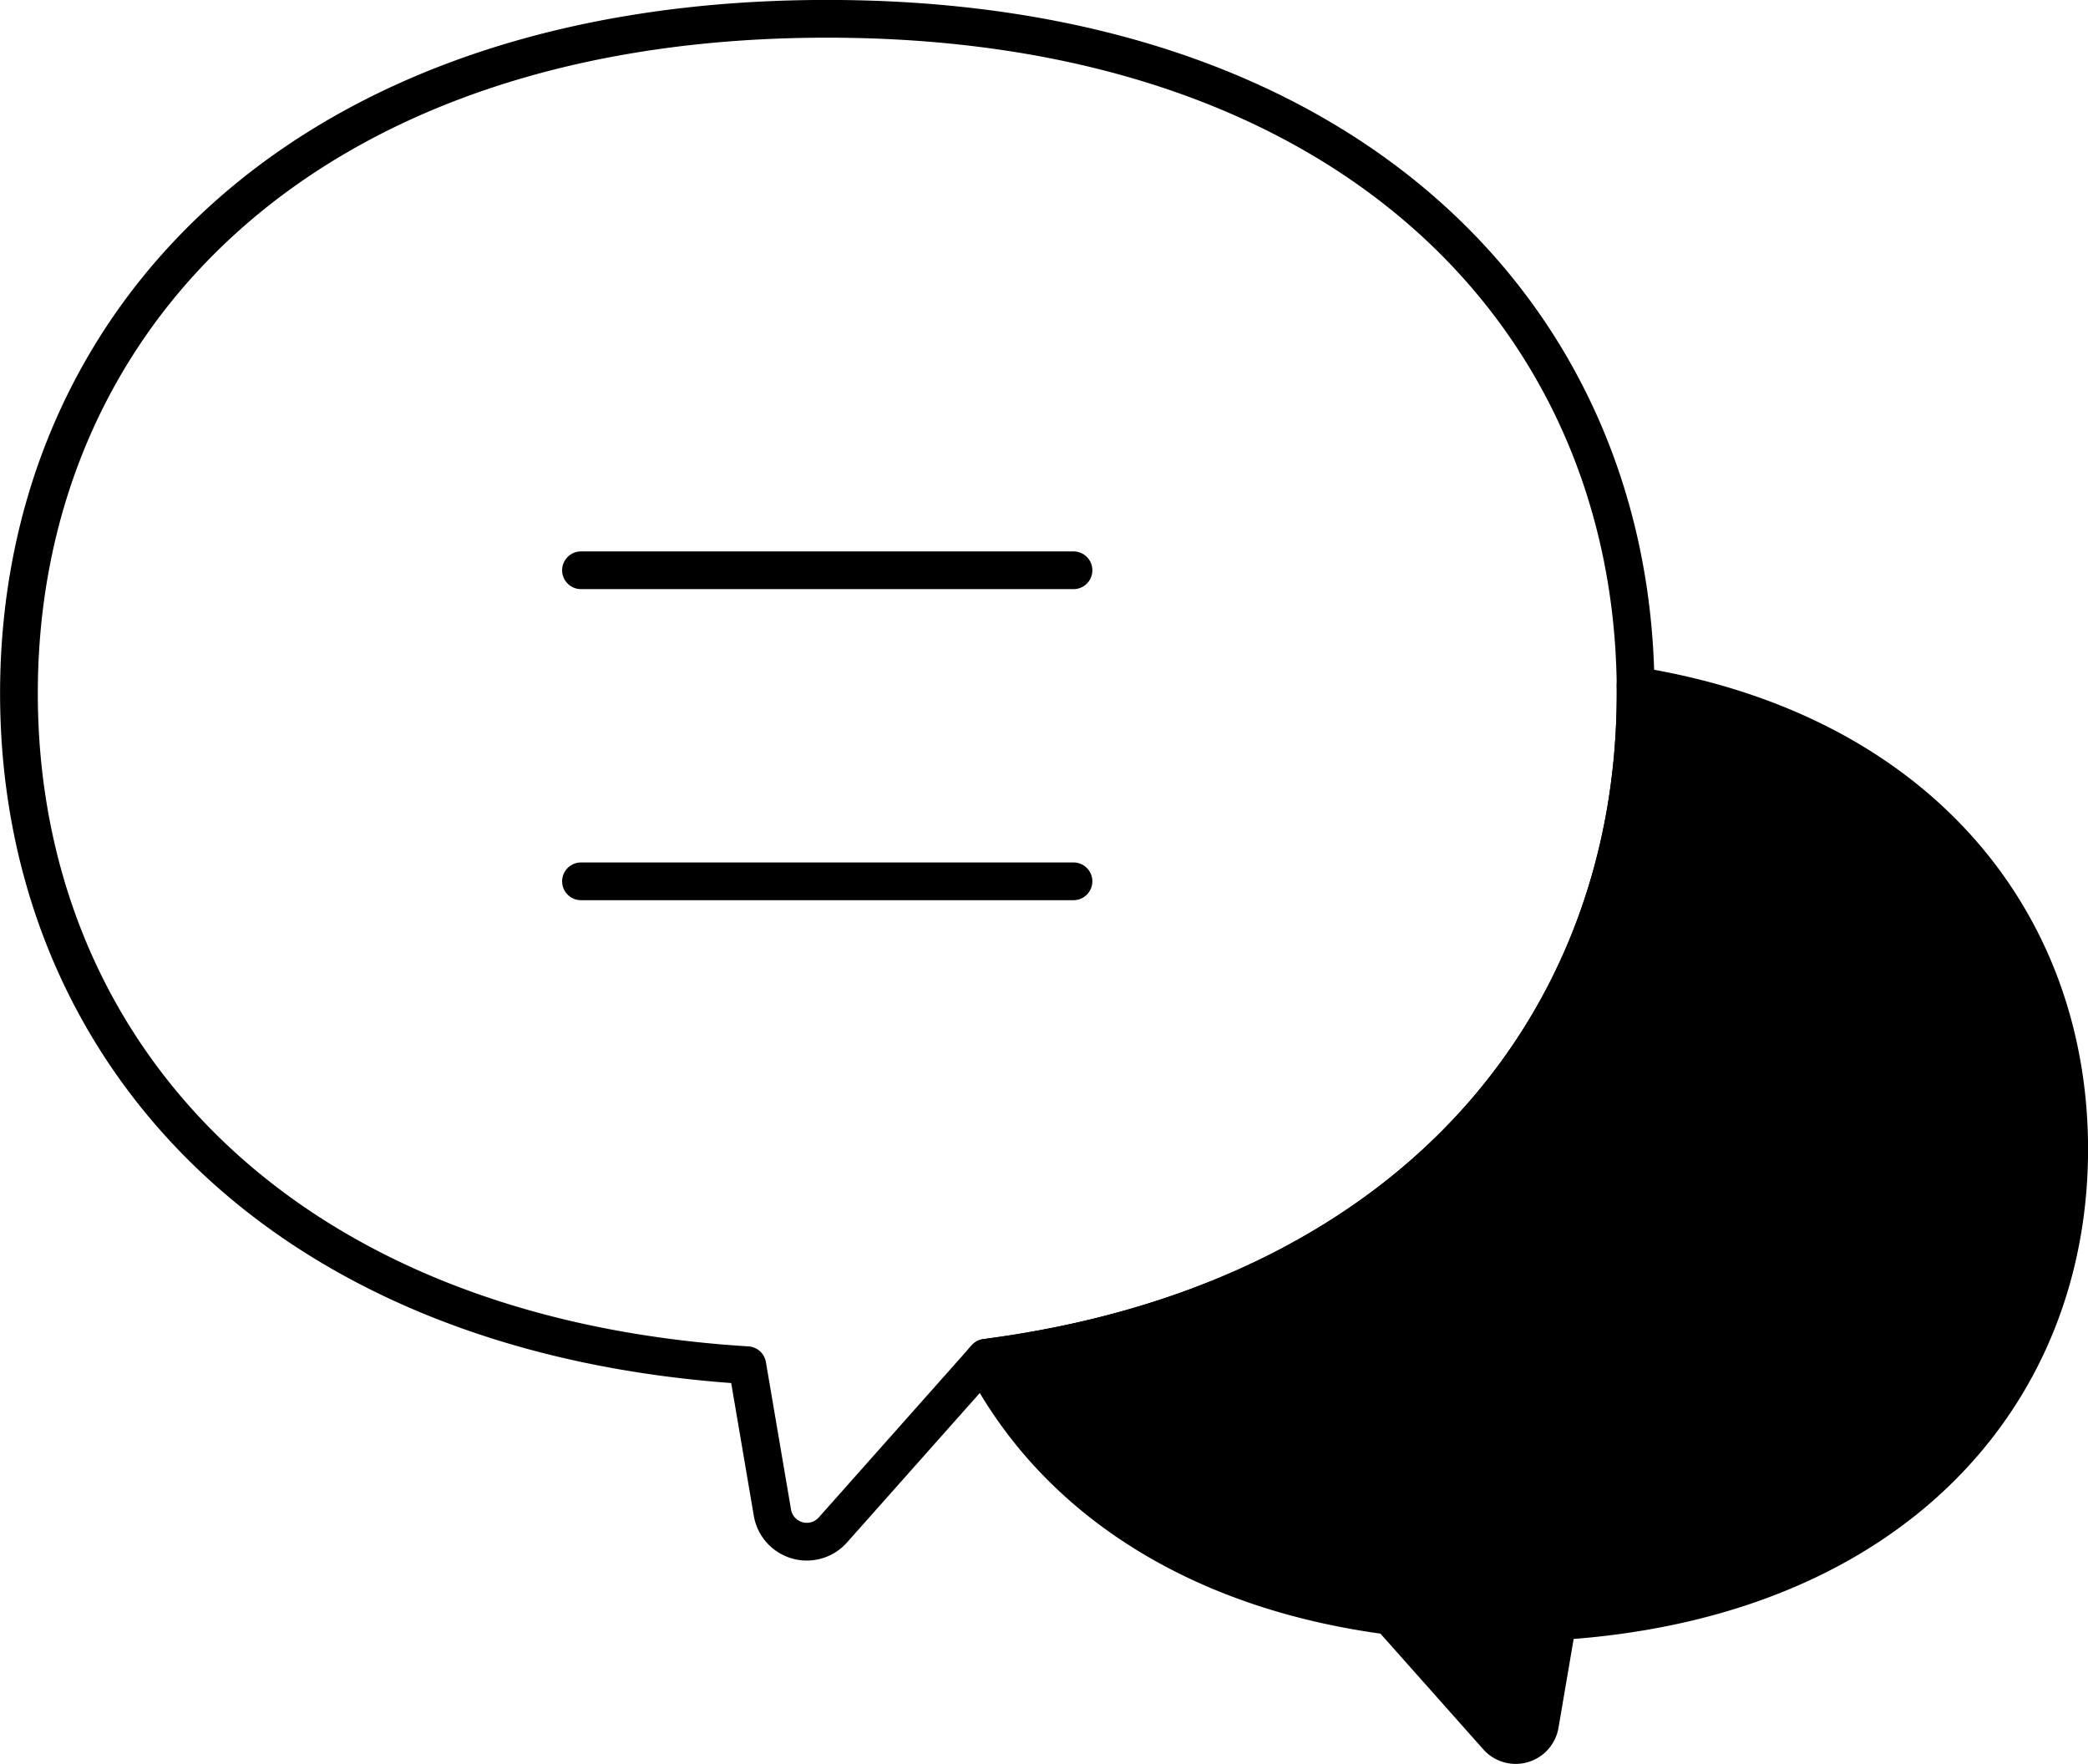 <svg xmlns="http://www.w3.org/2000/svg" width="110.656" height="93.498" viewBox="0 0 110.656 93.498">
  <g id="flow_icon04" transform="translate(-1997.553 -2837.809)">
    <path id="パス_50373" data-name="パス 50373" d="M2084.234,2874.553c0,17.646-12.046,32.294-34.434,35.21l-.134.149-7.977,8.98a1.848,1.848,0,0,1-3.2-.916l-1.332-7.818c-25.063-1.548-38.6-16.9-38.6-35.607,0-19.745,15.065-35.745,42.838-35.745,27.588,0,42.632,15.779,42.838,35.339C2084.234,2874.281,2084.234,2874.419,2084.234,2874.553Z" fill="none" stroke="#000" stroke-linecap="round" stroke-linejoin="round" stroke-width="2"/>
    <path id="パス_50374" data-name="パス 50374" d="M2172.6,2943.919c0,13.141-9.515,23.921-27.115,25.012l-.937,5.488a1.3,1.3,0,0,1-2.248.643l-5.7-6.413c-10.616-1.384-17.919-6.522-21.545-13.527l.134-.149c22.388-2.916,34.434-17.564,34.434-35.21,0-.134,0-.272-.005-.406C2164.568,2921.757,2172.6,2931.843,2172.6,2943.919Z" transform="translate(-65.388 -45.208)" stroke="#000" stroke-linecap="round" stroke-linejoin="round" stroke-width="2"/>
    <g id="グループ_11002" data-name="グループ 11002" transform="translate(2028.343 2868.03)">
      <line id="線_82" data-name="線 82" x2="26.101" transform="translate(0 0)" fill="none" stroke="#000" stroke-linecap="round" stroke-linejoin="round" stroke-width="2"/>
      <line id="線_83" data-name="線 83" x2="26.101" transform="translate(0 16.484)" fill="none" stroke="#000" stroke-linecap="round" stroke-linejoin="round" stroke-width="2"/>
    </g>
  </g>
</svg>
